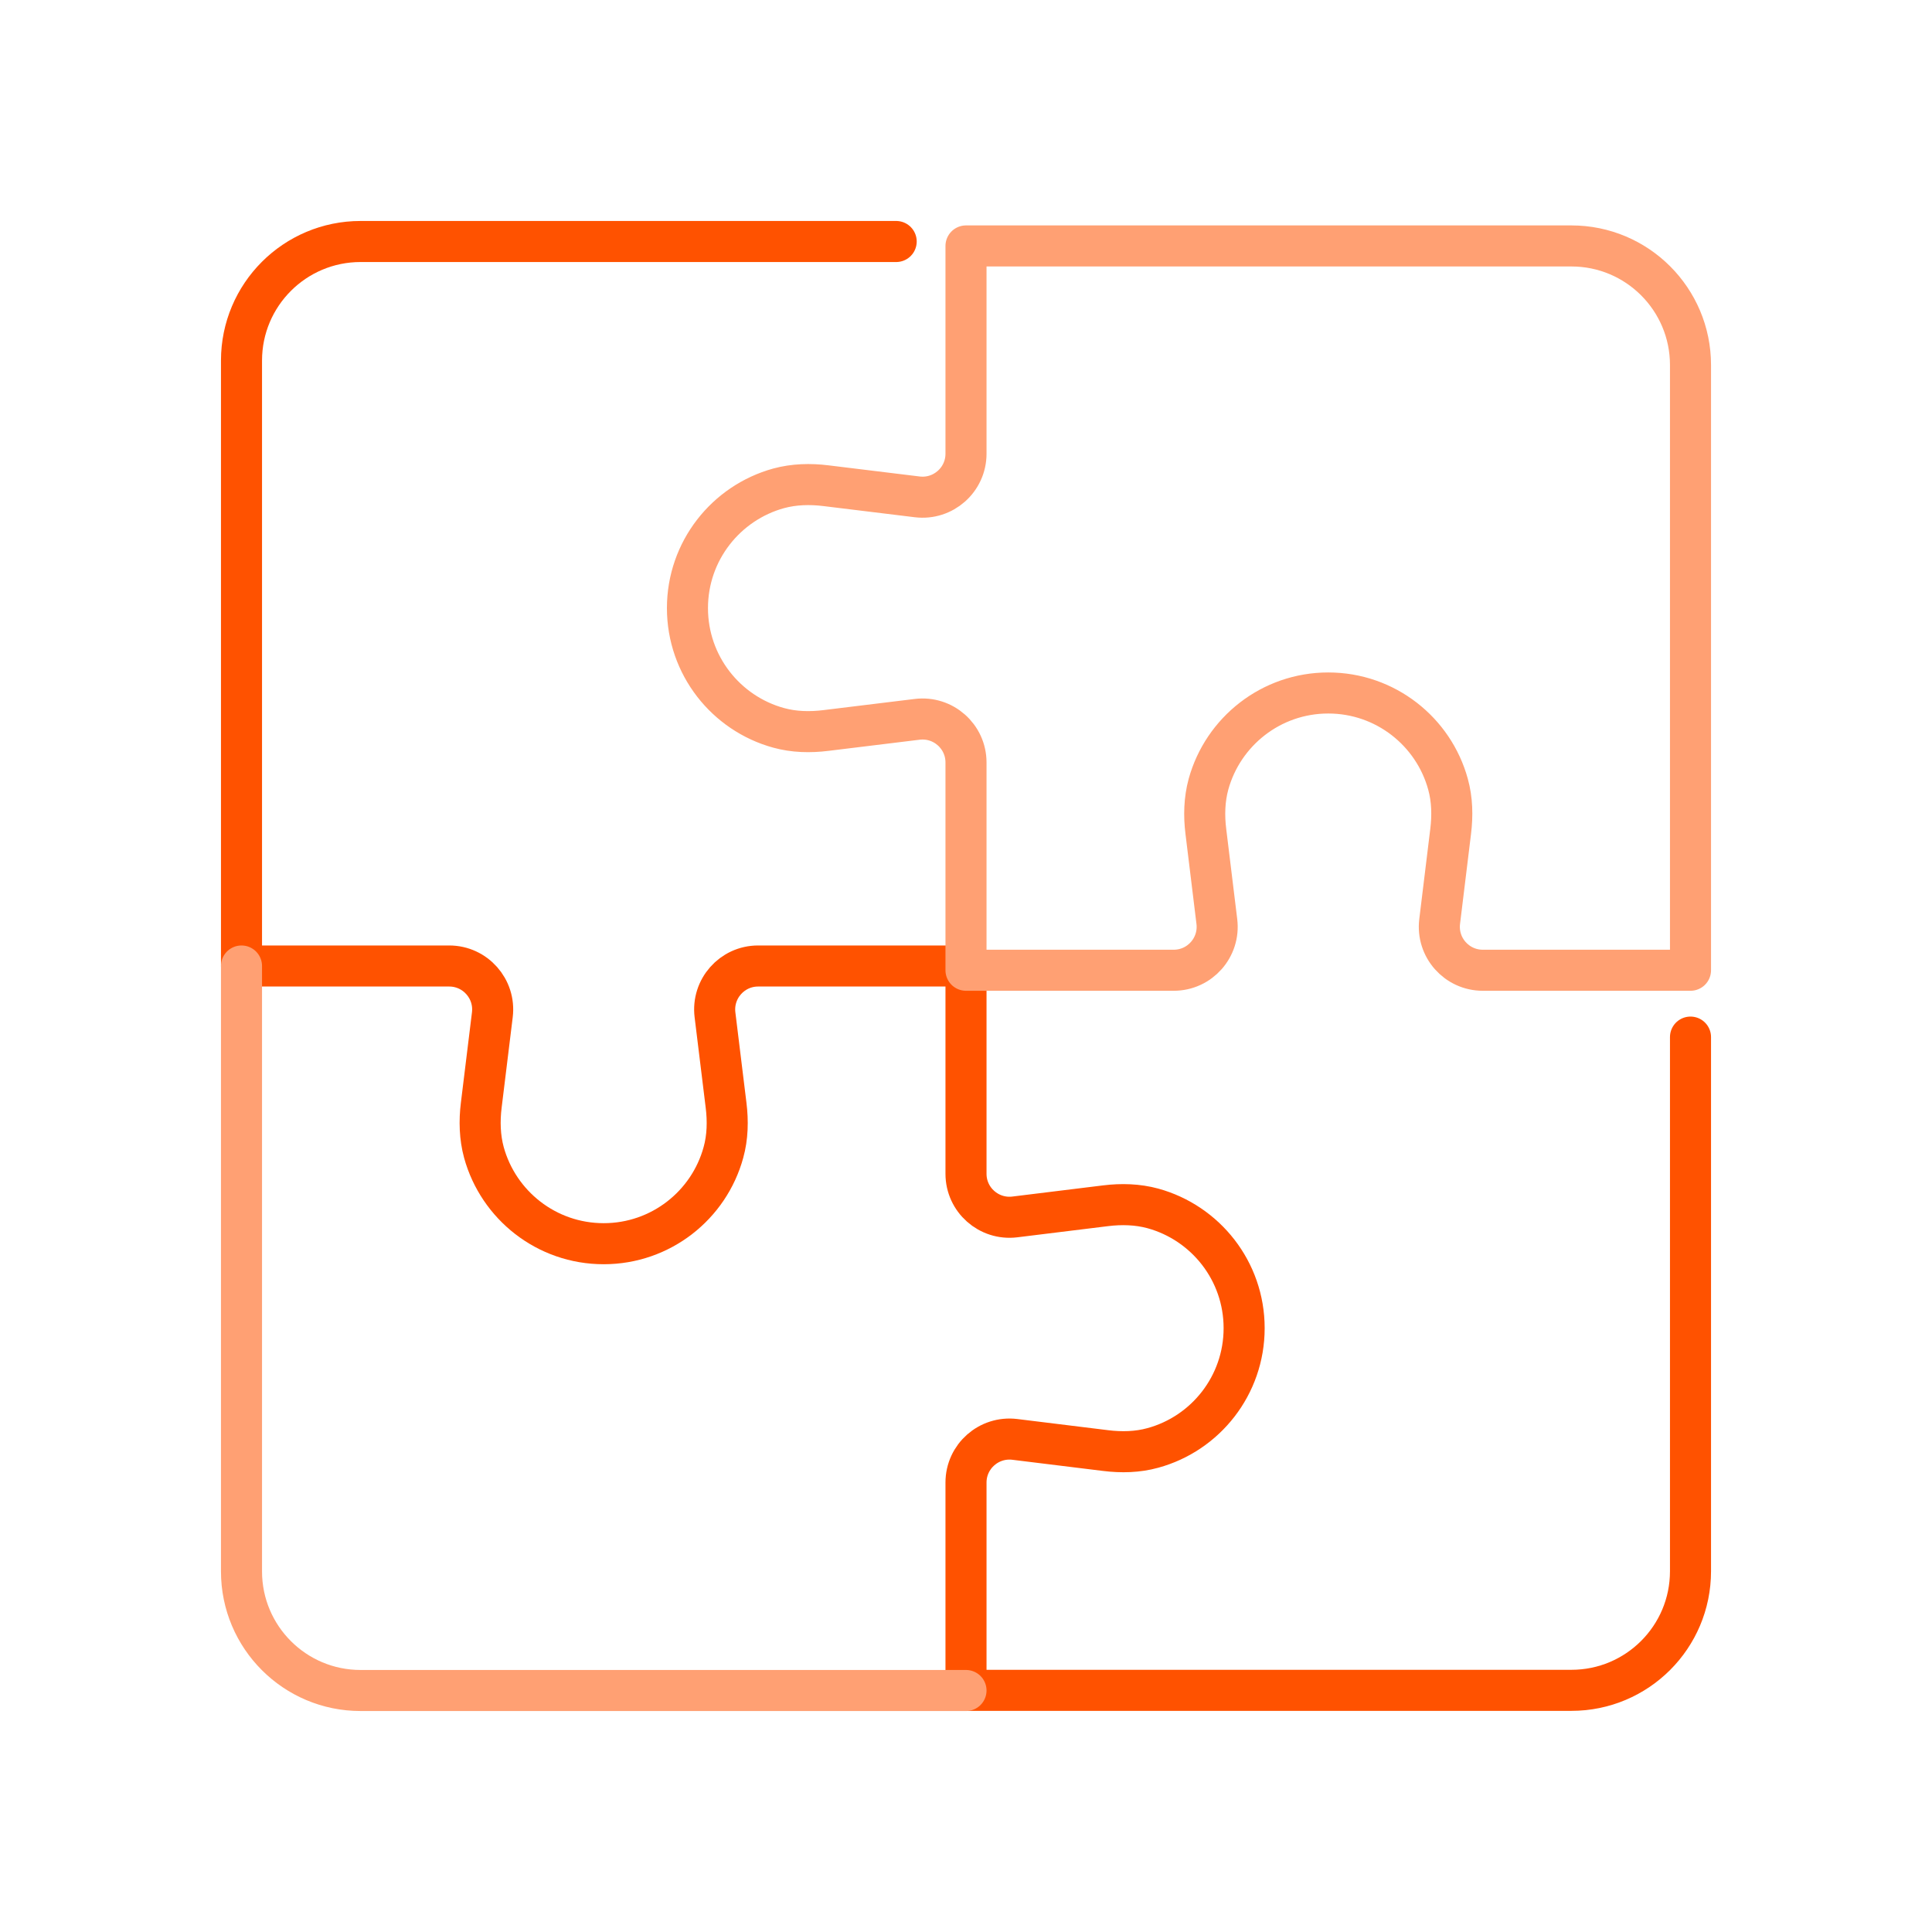 <svg width="80" height="80" viewBox="0 0 80 80" fill="none" xmlns="http://www.w3.org/2000/svg">
<path d="M37.109 10H14.931C12.209 10 10 12.206 10 14.931V40H18.601C19.681 40 20.518 40.946 20.387 42.019L19.928 45.764C19.847 46.416 19.865 47.087 20.038 47.722C20.638 49.9 22.628 51.499 24.997 51.499C27.365 51.499 29.359 49.9 29.955 47.722C30.132 47.087 30.146 46.416 30.065 45.764L29.606 42.019C29.475 40.946 30.312 40 31.392 40H39.993" stroke="#FF5200" stroke-width="1.7" stroke-linecap="round" stroke-linejoin="round"/>
<path d="M40 40V48.605C40 49.685 40.946 50.521 42.019 50.391L45.781 49.928C46.434 49.847 47.105 49.865 47.74 50.038C49.918 50.638 51.517 52.628 51.517 54.996C51.517 57.365 49.918 59.359 47.74 59.955C47.105 60.132 46.434 60.146 45.781 60.065L42.019 59.602C40.946 59.472 40 60.308 40 61.388V69.993H65.069C67.791 69.993 70 67.787 70 65.062V42.944" stroke="#FF5200" stroke-width="1.7" stroke-linecap="round" stroke-linejoin="round"/>
<path d="M10 40V65.069C10 67.791 12.206 70 14.931 70H40" stroke="#FFA073" stroke-width="1.7" stroke-linecap="round" stroke-linejoin="round"/>
<path d="M40 10.184V18.788C40 19.868 39.054 20.705 37.981 20.574L34.201 20.112C33.548 20.031 32.878 20.048 32.242 20.221C30.065 20.821 28.466 22.812 28.466 25.18C28.466 27.548 30.065 29.542 32.242 30.139C32.878 30.315 33.548 30.329 34.201 30.248L37.981 29.786C39.054 29.655 40 30.492 40 31.572V40.176H48.601C49.681 40.176 50.518 39.231 50.387 38.158L49.932 34.431C49.85 33.778 49.868 33.107 50.041 32.472C50.641 30.294 52.632 28.695 55 28.695C57.368 28.695 59.362 30.294 59.959 32.472C60.135 33.107 60.149 33.778 60.068 34.431L59.613 38.158C59.482 39.231 60.319 40.176 61.399 40.176H70V15.114C70 12.393 67.794 10.184 65.069 10.184H40Z" stroke="#FFA073" stroke-width="1.7" stroke-linecap="round" stroke-linejoin="round"/>
</svg>
